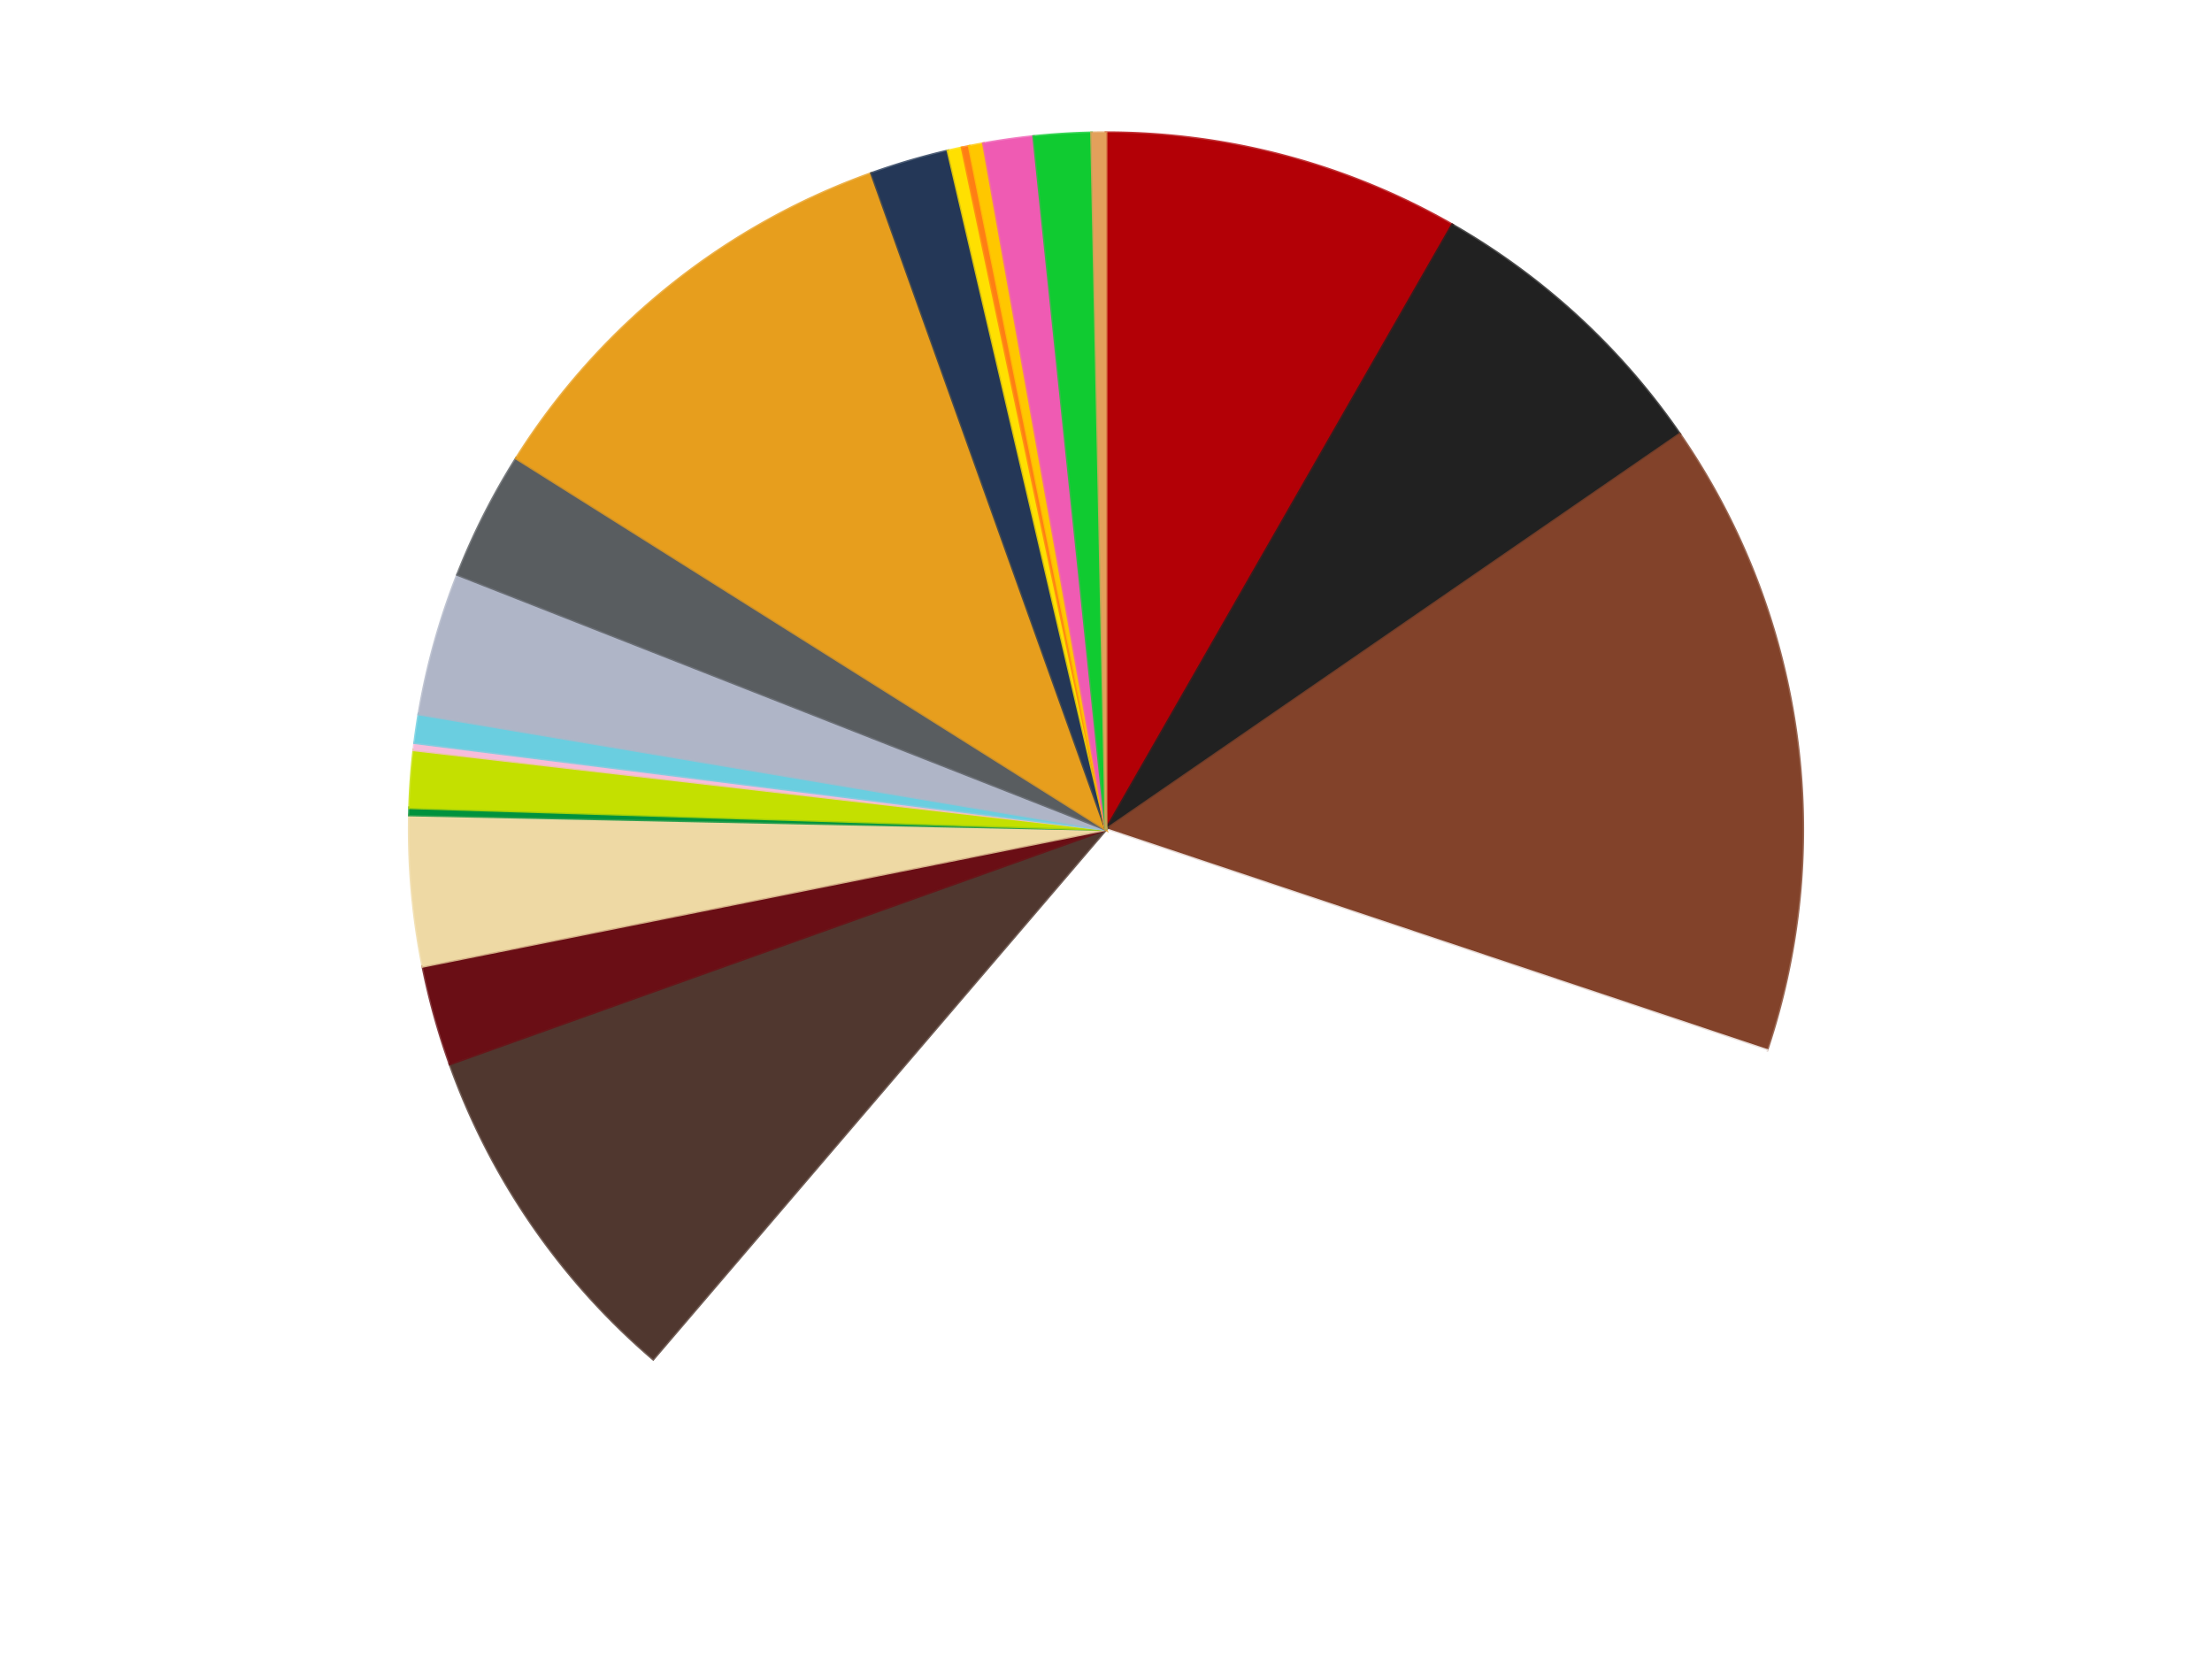 <?xml version='1.0' encoding='utf-8'?>
<svg xmlns="http://www.w3.org/2000/svg" xmlns:xlink="http://www.w3.org/1999/xlink" id="chart-604953d9-f82a-4cd0-8408-a54efe618712" class="pygal-chart" viewBox="0 0 800 600"><!--Generated with pygal 3.0.4 (lxml) ©Kozea 2012-2016 on 2024-07-01--><!--http://pygal.org--><!--http://github.com/Kozea/pygal--><defs><style type="text/css">#chart-604953d9-f82a-4cd0-8408-a54efe618712{-webkit-user-select:none;-webkit-font-smoothing:antialiased;font-family:Consolas,"Liberation Mono",Menlo,Courier,monospace}#chart-604953d9-f82a-4cd0-8408-a54efe618712 .title{font-family:Consolas,"Liberation Mono",Menlo,Courier,monospace;font-size:16px}#chart-604953d9-f82a-4cd0-8408-a54efe618712 .legends .legend text{font-family:Consolas,"Liberation Mono",Menlo,Courier,monospace;font-size:14px}#chart-604953d9-f82a-4cd0-8408-a54efe618712 .axis text{font-family:Consolas,"Liberation Mono",Menlo,Courier,monospace;font-size:10px}#chart-604953d9-f82a-4cd0-8408-a54efe618712 .axis text.major{font-family:Consolas,"Liberation Mono",Menlo,Courier,monospace;font-size:10px}#chart-604953d9-f82a-4cd0-8408-a54efe618712 .text-overlay text.value{font-family:Consolas,"Liberation Mono",Menlo,Courier,monospace;font-size:16px}#chart-604953d9-f82a-4cd0-8408-a54efe618712 .text-overlay text.label{font-family:Consolas,"Liberation Mono",Menlo,Courier,monospace;font-size:10px}#chart-604953d9-f82a-4cd0-8408-a54efe618712 .tooltip{font-family:Consolas,"Liberation Mono",Menlo,Courier,monospace;font-size:14px}#chart-604953d9-f82a-4cd0-8408-a54efe618712 text.no_data{font-family:Consolas,"Liberation Mono",Menlo,Courier,monospace;font-size:64px}
#chart-604953d9-f82a-4cd0-8408-a54efe618712{background-color:transparent}#chart-604953d9-f82a-4cd0-8408-a54efe618712 path,#chart-604953d9-f82a-4cd0-8408-a54efe618712 line,#chart-604953d9-f82a-4cd0-8408-a54efe618712 rect,#chart-604953d9-f82a-4cd0-8408-a54efe618712 circle{-webkit-transition:150ms;-moz-transition:150ms;transition:150ms}#chart-604953d9-f82a-4cd0-8408-a54efe618712 .graph &gt; .background{fill:transparent}#chart-604953d9-f82a-4cd0-8408-a54efe618712 .plot &gt; .background{fill:transparent}#chart-604953d9-f82a-4cd0-8408-a54efe618712 .graph{fill:rgba(0,0,0,.87)}#chart-604953d9-f82a-4cd0-8408-a54efe618712 text.no_data{fill:rgba(0,0,0,1)}#chart-604953d9-f82a-4cd0-8408-a54efe618712 .title{fill:rgba(0,0,0,1)}#chart-604953d9-f82a-4cd0-8408-a54efe618712 .legends .legend text{fill:rgba(0,0,0,.87)}#chart-604953d9-f82a-4cd0-8408-a54efe618712 .legends .legend:hover text{fill:rgba(0,0,0,1)}#chart-604953d9-f82a-4cd0-8408-a54efe618712 .axis .line{stroke:rgba(0,0,0,1)}#chart-604953d9-f82a-4cd0-8408-a54efe618712 .axis .guide.line{stroke:rgba(0,0,0,.54)}#chart-604953d9-f82a-4cd0-8408-a54efe618712 .axis .major.line{stroke:rgba(0,0,0,.87)}#chart-604953d9-f82a-4cd0-8408-a54efe618712 .axis text.major{fill:rgba(0,0,0,1)}#chart-604953d9-f82a-4cd0-8408-a54efe618712 .axis.y .guides:hover .guide.line,#chart-604953d9-f82a-4cd0-8408-a54efe618712 .line-graph .axis.x .guides:hover .guide.line,#chart-604953d9-f82a-4cd0-8408-a54efe618712 .stackedline-graph .axis.x .guides:hover .guide.line,#chart-604953d9-f82a-4cd0-8408-a54efe618712 .xy-graph .axis.x .guides:hover .guide.line{stroke:rgba(0,0,0,1)}#chart-604953d9-f82a-4cd0-8408-a54efe618712 .axis .guides:hover text{fill:rgba(0,0,0,1)}#chart-604953d9-f82a-4cd0-8408-a54efe618712 .reactive{fill-opacity:1.0;stroke-opacity:.8;stroke-width:1}#chart-604953d9-f82a-4cd0-8408-a54efe618712 .ci{stroke:rgba(0,0,0,.87)}#chart-604953d9-f82a-4cd0-8408-a54efe618712 .reactive.active,#chart-604953d9-f82a-4cd0-8408-a54efe618712 .active .reactive{fill-opacity:0.6;stroke-opacity:.9;stroke-width:4}#chart-604953d9-f82a-4cd0-8408-a54efe618712 .ci .reactive.active{stroke-width:1.5}#chart-604953d9-f82a-4cd0-8408-a54efe618712 .series text{fill:rgba(0,0,0,1)}#chart-604953d9-f82a-4cd0-8408-a54efe618712 .tooltip rect{fill:transparent;stroke:rgba(0,0,0,1);-webkit-transition:opacity 150ms;-moz-transition:opacity 150ms;transition:opacity 150ms}#chart-604953d9-f82a-4cd0-8408-a54efe618712 .tooltip .label{fill:rgba(0,0,0,.87)}#chart-604953d9-f82a-4cd0-8408-a54efe618712 .tooltip .label{fill:rgba(0,0,0,.87)}#chart-604953d9-f82a-4cd0-8408-a54efe618712 .tooltip .legend{font-size:.8em;fill:rgba(0,0,0,.54)}#chart-604953d9-f82a-4cd0-8408-a54efe618712 .tooltip .x_label{font-size:.6em;fill:rgba(0,0,0,1)}#chart-604953d9-f82a-4cd0-8408-a54efe618712 .tooltip .xlink{font-size:.5em;text-decoration:underline}#chart-604953d9-f82a-4cd0-8408-a54efe618712 .tooltip .value{font-size:1.5em}#chart-604953d9-f82a-4cd0-8408-a54efe618712 .bound{font-size:.5em}#chart-604953d9-f82a-4cd0-8408-a54efe618712 .max-value{font-size:.75em;fill:rgba(0,0,0,.54)}#chart-604953d9-f82a-4cd0-8408-a54efe618712 .map-element{fill:transparent;stroke:rgba(0,0,0,.54) !important}#chart-604953d9-f82a-4cd0-8408-a54efe618712 .map-element .reactive{fill-opacity:inherit;stroke-opacity:inherit}#chart-604953d9-f82a-4cd0-8408-a54efe618712 .color-0,#chart-604953d9-f82a-4cd0-8408-a54efe618712 .color-0 a:visited{stroke:#f44336;fill:#f44336}#chart-604953d9-f82a-4cd0-8408-a54efe618712 .color-1,#chart-604953d9-f82a-4cd0-8408-a54efe618712 .color-1 a:visited{stroke:#3f51b5;fill:#3f51b5}#chart-604953d9-f82a-4cd0-8408-a54efe618712 .color-2,#chart-604953d9-f82a-4cd0-8408-a54efe618712 .color-2 a:visited{stroke:#009688;fill:#009688}#chart-604953d9-f82a-4cd0-8408-a54efe618712 .color-3,#chart-604953d9-f82a-4cd0-8408-a54efe618712 .color-3 a:visited{stroke:#ffc107;fill:#ffc107}#chart-604953d9-f82a-4cd0-8408-a54efe618712 .color-4,#chart-604953d9-f82a-4cd0-8408-a54efe618712 .color-4 a:visited{stroke:#ff5722;fill:#ff5722}#chart-604953d9-f82a-4cd0-8408-a54efe618712 .color-5,#chart-604953d9-f82a-4cd0-8408-a54efe618712 .color-5 a:visited{stroke:#9c27b0;fill:#9c27b0}#chart-604953d9-f82a-4cd0-8408-a54efe618712 .color-6,#chart-604953d9-f82a-4cd0-8408-a54efe618712 .color-6 a:visited{stroke:#03a9f4;fill:#03a9f4}#chart-604953d9-f82a-4cd0-8408-a54efe618712 .color-7,#chart-604953d9-f82a-4cd0-8408-a54efe618712 .color-7 a:visited{stroke:#8bc34a;fill:#8bc34a}#chart-604953d9-f82a-4cd0-8408-a54efe618712 .color-8,#chart-604953d9-f82a-4cd0-8408-a54efe618712 .color-8 a:visited{stroke:#ff9800;fill:#ff9800}#chart-604953d9-f82a-4cd0-8408-a54efe618712 .color-9,#chart-604953d9-f82a-4cd0-8408-a54efe618712 .color-9 a:visited{stroke:#e91e63;fill:#e91e63}#chart-604953d9-f82a-4cd0-8408-a54efe618712 .color-10,#chart-604953d9-f82a-4cd0-8408-a54efe618712 .color-10 a:visited{stroke:#2196f3;fill:#2196f3}#chart-604953d9-f82a-4cd0-8408-a54efe618712 .color-11,#chart-604953d9-f82a-4cd0-8408-a54efe618712 .color-11 a:visited{stroke:#4caf50;fill:#4caf50}#chart-604953d9-f82a-4cd0-8408-a54efe618712 .color-12,#chart-604953d9-f82a-4cd0-8408-a54efe618712 .color-12 a:visited{stroke:#ffeb3b;fill:#ffeb3b}#chart-604953d9-f82a-4cd0-8408-a54efe618712 .color-13,#chart-604953d9-f82a-4cd0-8408-a54efe618712 .color-13 a:visited{stroke:#673ab7;fill:#673ab7}#chart-604953d9-f82a-4cd0-8408-a54efe618712 .color-14,#chart-604953d9-f82a-4cd0-8408-a54efe618712 .color-14 a:visited{stroke:#00bcd4;fill:#00bcd4}#chart-604953d9-f82a-4cd0-8408-a54efe618712 .color-15,#chart-604953d9-f82a-4cd0-8408-a54efe618712 .color-15 a:visited{stroke:#cddc39;fill:#cddc39}#chart-604953d9-f82a-4cd0-8408-a54efe618712 .color-16,#chart-604953d9-f82a-4cd0-8408-a54efe618712 .color-16 a:visited{stroke:#9e9e9e;fill:#9e9e9e}#chart-604953d9-f82a-4cd0-8408-a54efe618712 .color-17,#chart-604953d9-f82a-4cd0-8408-a54efe618712 .color-17 a:visited{stroke:#607d8b;fill:#607d8b}#chart-604953d9-f82a-4cd0-8408-a54efe618712 .color-18,#chart-604953d9-f82a-4cd0-8408-a54efe618712 .color-18 a:visited{stroke:#7b0f07;fill:#7b0f07}#chart-604953d9-f82a-4cd0-8408-a54efe618712 .color-19,#chart-604953d9-f82a-4cd0-8408-a54efe618712 .color-19 a:visited{stroke:#141938;fill:#141938}#chart-604953d9-f82a-4cd0-8408-a54efe618712 .color-20,#chart-604953d9-f82a-4cd0-8408-a54efe618712 .color-20 a:visited{stroke:#000000;fill:#000000}#chart-604953d9-f82a-4cd0-8408-a54efe618712 .text-overlay .color-0 text{fill:black}#chart-604953d9-f82a-4cd0-8408-a54efe618712 .text-overlay .color-1 text{fill:black}#chart-604953d9-f82a-4cd0-8408-a54efe618712 .text-overlay .color-2 text{fill:black}#chart-604953d9-f82a-4cd0-8408-a54efe618712 .text-overlay .color-3 text{fill:black}#chart-604953d9-f82a-4cd0-8408-a54efe618712 .text-overlay .color-4 text{fill:black}#chart-604953d9-f82a-4cd0-8408-a54efe618712 .text-overlay .color-5 text{fill:black}#chart-604953d9-f82a-4cd0-8408-a54efe618712 .text-overlay .color-6 text{fill:black}#chart-604953d9-f82a-4cd0-8408-a54efe618712 .text-overlay .color-7 text{fill:black}#chart-604953d9-f82a-4cd0-8408-a54efe618712 .text-overlay .color-8 text{fill:black}#chart-604953d9-f82a-4cd0-8408-a54efe618712 .text-overlay .color-9 text{fill:black}#chart-604953d9-f82a-4cd0-8408-a54efe618712 .text-overlay .color-10 text{fill:black}#chart-604953d9-f82a-4cd0-8408-a54efe618712 .text-overlay .color-11 text{fill:black}#chart-604953d9-f82a-4cd0-8408-a54efe618712 .text-overlay .color-12 text{fill:black}#chart-604953d9-f82a-4cd0-8408-a54efe618712 .text-overlay .color-13 text{fill:black}#chart-604953d9-f82a-4cd0-8408-a54efe618712 .text-overlay .color-14 text{fill:black}#chart-604953d9-f82a-4cd0-8408-a54efe618712 .text-overlay .color-15 text{fill:black}#chart-604953d9-f82a-4cd0-8408-a54efe618712 .text-overlay .color-16 text{fill:black}#chart-604953d9-f82a-4cd0-8408-a54efe618712 .text-overlay .color-17 text{fill:black}#chart-604953d9-f82a-4cd0-8408-a54efe618712 .text-overlay .color-18 text{fill:black}#chart-604953d9-f82a-4cd0-8408-a54efe618712 .text-overlay .color-19 text{fill:white}#chart-604953d9-f82a-4cd0-8408-a54efe618712 .text-overlay .color-20 text{fill:white}
#chart-604953d9-f82a-4cd0-8408-a54efe618712 text.no_data{text-anchor:middle}#chart-604953d9-f82a-4cd0-8408-a54efe618712 .guide.line{fill:none}#chart-604953d9-f82a-4cd0-8408-a54efe618712 .centered{text-anchor:middle}#chart-604953d9-f82a-4cd0-8408-a54efe618712 .title{text-anchor:middle}#chart-604953d9-f82a-4cd0-8408-a54efe618712 .legends .legend text{fill-opacity:1}#chart-604953d9-f82a-4cd0-8408-a54efe618712 .axis.x text{text-anchor:middle}#chart-604953d9-f82a-4cd0-8408-a54efe618712 .axis.x:not(.web) text[transform]{text-anchor:start}#chart-604953d9-f82a-4cd0-8408-a54efe618712 .axis.x:not(.web) text[transform].backwards{text-anchor:end}#chart-604953d9-f82a-4cd0-8408-a54efe618712 .axis.y text{text-anchor:end}#chart-604953d9-f82a-4cd0-8408-a54efe618712 .axis.y text[transform].backwards{text-anchor:start}#chart-604953d9-f82a-4cd0-8408-a54efe618712 .axis.y2 text{text-anchor:start}#chart-604953d9-f82a-4cd0-8408-a54efe618712 .axis.y2 text[transform].backwards{text-anchor:end}#chart-604953d9-f82a-4cd0-8408-a54efe618712 .axis .guide.line{stroke-dasharray:4,4;stroke:black}#chart-604953d9-f82a-4cd0-8408-a54efe618712 .axis .major.guide.line{stroke-dasharray:6,6;stroke:black}#chart-604953d9-f82a-4cd0-8408-a54efe618712 .horizontal .axis.y .guide.line,#chart-604953d9-f82a-4cd0-8408-a54efe618712 .horizontal .axis.y2 .guide.line,#chart-604953d9-f82a-4cd0-8408-a54efe618712 .vertical .axis.x .guide.line{opacity:0}#chart-604953d9-f82a-4cd0-8408-a54efe618712 .horizontal .axis.always_show .guide.line,#chart-604953d9-f82a-4cd0-8408-a54efe618712 .vertical .axis.always_show .guide.line{opacity:1 !important}#chart-604953d9-f82a-4cd0-8408-a54efe618712 .axis.y .guides:hover .guide.line,#chart-604953d9-f82a-4cd0-8408-a54efe618712 .axis.y2 .guides:hover .guide.line,#chart-604953d9-f82a-4cd0-8408-a54efe618712 .axis.x .guides:hover .guide.line{opacity:1}#chart-604953d9-f82a-4cd0-8408-a54efe618712 .axis .guides:hover text{opacity:1}#chart-604953d9-f82a-4cd0-8408-a54efe618712 .nofill{fill:none}#chart-604953d9-f82a-4cd0-8408-a54efe618712 .subtle-fill{fill-opacity:.2}#chart-604953d9-f82a-4cd0-8408-a54efe618712 .dot{stroke-width:1px;fill-opacity:1;stroke-opacity:1}#chart-604953d9-f82a-4cd0-8408-a54efe618712 .dot.active{stroke-width:5px}#chart-604953d9-f82a-4cd0-8408-a54efe618712 .dot.negative{fill:transparent}#chart-604953d9-f82a-4cd0-8408-a54efe618712 text,#chart-604953d9-f82a-4cd0-8408-a54efe618712 tspan{stroke:none !important}#chart-604953d9-f82a-4cd0-8408-a54efe618712 .series text.active{opacity:1}#chart-604953d9-f82a-4cd0-8408-a54efe618712 .tooltip rect{fill-opacity:.95;stroke-width:.5}#chart-604953d9-f82a-4cd0-8408-a54efe618712 .tooltip text{fill-opacity:1}#chart-604953d9-f82a-4cd0-8408-a54efe618712 .showable{visibility:hidden}#chart-604953d9-f82a-4cd0-8408-a54efe618712 .showable.shown{visibility:visible}#chart-604953d9-f82a-4cd0-8408-a54efe618712 .gauge-background{fill:rgba(229,229,229,1);stroke:none}#chart-604953d9-f82a-4cd0-8408-a54efe618712 .bg-lines{stroke:transparent;stroke-width:2px}</style><script type="text/javascript">window.pygal = window.pygal || {};window.pygal.config = window.pygal.config || {};window.pygal.config['604953d9-f82a-4cd0-8408-a54efe618712'] = {"allow_interruptions": false, "box_mode": "extremes", "classes": ["pygal-chart"], "css": ["file://style.css", "file://graph.css"], "defs": [], "disable_xml_declaration": false, "dots_size": 2.5, "dynamic_print_values": false, "explicit_size": false, "fill": false, "force_uri_protocol": "https", "formatter": null, "half_pie": false, "height": 600, "include_x_axis": false, "inner_radius": 0, "interpolate": null, "interpolation_parameters": {}, "interpolation_precision": 250, "inverse_y_axis": false, "js": ["//kozea.github.io/pygal.js/2.0.x/pygal-tooltips.min.js"], "legend_at_bottom": false, "legend_at_bottom_columns": null, "legend_box_size": 12, "logarithmic": false, "margin": 20, "margin_bottom": null, "margin_left": null, "margin_right": null, "margin_top": null, "max_scale": 16, "min_scale": 4, "missing_value_fill_truncation": "x", "no_data_text": "No data", "no_prefix": false, "order_min": null, "pretty_print": false, "print_labels": false, "print_values": false, "print_values_position": "center", "print_zeroes": true, "range": null, "rounded_bars": null, "secondary_range": null, "show_dots": true, "show_legend": false, "show_minor_x_labels": true, "show_minor_y_labels": true, "show_only_major_dots": false, "show_x_guides": false, "show_x_labels": true, "show_y_guides": true, "show_y_labels": true, "spacing": 10, "stack_from_top": false, "strict": false, "stroke": true, "stroke_style": null, "style": {"background": "transparent", "ci_colors": [], "colors": ["#F44336", "#3F51B5", "#009688", "#FFC107", "#FF5722", "#9C27B0", "#03A9F4", "#8BC34A", "#FF9800", "#E91E63", "#2196F3", "#4CAF50", "#FFEB3B", "#673AB7", "#00BCD4", "#CDDC39", "#9E9E9E", "#607D8B"], "dot_opacity": "1", "font_family": "Consolas, \"Liberation Mono\", Menlo, Courier, monospace", "foreground": "rgba(0, 0, 0, .87)", "foreground_strong": "rgba(0, 0, 0, 1)", "foreground_subtle": "rgba(0, 0, 0, .54)", "guide_stroke_color": "black", "guide_stroke_dasharray": "4,4", "label_font_family": "Consolas, \"Liberation Mono\", Menlo, Courier, monospace", "label_font_size": 10, "legend_font_family": "Consolas, \"Liberation Mono\", Menlo, Courier, monospace", "legend_font_size": 14, "major_guide_stroke_color": "black", "major_guide_stroke_dasharray": "6,6", "major_label_font_family": "Consolas, \"Liberation Mono\", Menlo, Courier, monospace", "major_label_font_size": 10, "no_data_font_family": "Consolas, \"Liberation Mono\", Menlo, Courier, monospace", "no_data_font_size": 64, "opacity": "1.0", "opacity_hover": "0.6", "plot_background": "transparent", "stroke_opacity": ".8", "stroke_opacity_hover": ".9", "stroke_width": "1", "stroke_width_hover": "4", "title_font_family": "Consolas, \"Liberation Mono\", Menlo, Courier, monospace", "title_font_size": 16, "tooltip_font_family": "Consolas, \"Liberation Mono\", Menlo, Courier, monospace", "tooltip_font_size": 14, "transition": "150ms", "value_background": "rgba(229, 229, 229, 1)", "value_colors": [], "value_font_family": "Consolas, \"Liberation Mono\", Menlo, Courier, monospace", "value_font_size": 16, "value_label_font_family": "Consolas, \"Liberation Mono\", Menlo, Courier, monospace", "value_label_font_size": 10}, "title": null, "tooltip_border_radius": 0, "tooltip_fancy_mode": true, "truncate_label": null, "truncate_legend": null, "width": 800, "x_label_rotation": 0, "x_labels": null, "x_labels_major": null, "x_labels_major_count": null, "x_labels_major_every": null, "x_title": null, "xrange": null, "y_label_rotation": 0, "y_labels": null, "y_labels_major": null, "y_labels_major_count": null, "y_labels_major_every": null, "y_title": null, "zero": 0, "legends": ["Red", "Black", "Reddish Brown", "White", "Dark Brown", "Dark Red", "Tan", "Green", "Lime", "Bright Pink", "Medium Azure", "Light Bluish Gray", "Dark Bluish Gray", "Pearl Gold", "Dark Blue", "Yellow", "Orange", "Bright Light Orange", "Dark Pink", "Bright Green", "Medium Nougat"]}</script><script type="text/javascript" xlink:href="https://kozea.github.io/pygal.js/2.0.x/pygal-tooltips.min.js"/></defs><title>Pygal</title><g class="graph pie-graph vertical"><rect x="0" y="0" width="800" height="600" class="background"/><g transform="translate(20, 20)" class="plot"><rect x="0" y="0" width="760" height="560" class="background"/><g class="series serie-0 color-0"><g class="slices"><g class="slice" style="fill: #B30006; stroke: #B30006"><path d="M380 28 A252 252 0 0 1 505.242 61.326 L380 280 A0 0 0 0 0 380 280 z" class="slice reactive tooltip-trigger"/><desc class="value">50</desc><desc class="x centered">412.400139333999</desc><desc class="y centered">158.23698849347784</desc></g></g></g><g class="series serie-1 color-1"><g class="slices"><g class="slice" style="fill: #212121; stroke: #212121"><path d="M505.242 61.326 A252 252 0 0 1 587.506 137.014 L380 280 A0 0 0 0 0 380 280 z" class="slice reactive tooltip-trigger"/><desc class="value">43</desc><desc class="x centered">465.3120975663801</desc><desc class="y centered">187.27542931442366</desc></g></g></g><g class="series serie-2 color-2"><g class="slices"><g class="slice" style="fill: #82422A; stroke: #82422A"><path d="M587.506 137.014 A252 252 0 0 1 619.01 359.864 L380 280 A0 0 0 0 0 380 280 z" class="slice reactive tooltip-trigger"/><desc class="value">89</desc><desc class="x centered">504.75954772032134</desc><desc class="y centered">262.36324143667923</desc></g></g></g><g class="series serie-3 color-3"><g class="slices"><g class="slice" style="fill: #FFFFFF; stroke: #FFFFFF"><path d="M619.01 359.864 A252 252 0 0 1 216.239 471.537 L380 280 A0 0 0 0 0 380 280 z" class="slice reactive tooltip-trigger"/><desc class="value">188</desc><desc class="x centered">413.66501832947773</desc><desc class="y centered">401.4193828878896</desc></g></g></g><g class="series serie-4 color-4"><g class="slices"><g class="slice" style="fill: #50372F; stroke: #50372F"><path d="M216.239 471.537 A252 252 0 0 1 142.703 364.819 L380 280 A0 0 0 0 0 380 280 z" class="slice reactive tooltip-trigger"/><desc class="value">50</desc><desc class="x centered">276.2467907253795</desc><desc class="y centered">351.493157471305</desc></g></g></g><g class="series serie-5 color-5"><g class="slices"><g class="slice" style="fill: #6A0E15; stroke: #6A0E15"><path d="M142.703 364.819 A252 252 0 0 1 132.906 329.484 L380 280 A0 0 0 0 0 380 280 z" class="slice reactive tooltip-trigger"/><desc class="value">14</desc><desc class="x centered">258.5806171121105</desc><desc class="y centered">313.6650183294778</desc></g></g></g><g class="series serie-6 color-6"><g class="slices"><g class="slice" style="fill: #EED9A4; stroke: #EED9A4"><path d="M132.906 329.484 A252 252 0 0 1 128.055 274.757 L380 280 A0 0 0 0 0 380 280 z" class="slice reactive tooltip-trigger"/><desc class="value">21</desc><desc class="x centered">254.4922449629633</desc><desc class="y centered">291.12669877201637</desc></g></g></g><g class="series serie-7 color-7"><g class="slices"><g class="slice" style="fill: #00923D; stroke: #00923D"><path d="M128.055 274.757 A252 252 0 0 1 128.123 272.137 L380 280 A0 0 0 0 0 380 280 z" class="slice reactive tooltip-trigger"/><desc class="value">1</desc><desc class="x centered">254.0426070973553</desc><desc class="y centered">276.7235425885896</desc></g></g></g><g class="series serie-8 color-8"><g class="slices"><g class="slice" style="fill: #C4E000; stroke: #C4E000"><path d="M128.123 272.137 A252 252 0 0 1 129.648 251.227 L380 280 A0 0 0 0 0 380 280 z" class="slice reactive tooltip-trigger"/><desc class="value">8</desc><desc class="x centered">254.3339108845402</desc><desc class="y centered">270.8329914134811</desc></g></g></g><g class="series serie-9 color-9"><g class="slices"><g class="slice" style="fill: #F7BCDA; stroke: #F7BCDA"><path d="M129.648 251.227 A252 252 0 0 1 129.961 248.624 L380 280 A0 0 0 0 0 380 280 z" class="slice reactive tooltip-trigger"/><desc class="value">1</desc><desc class="x centered">254.90054222643113</desc><desc class="y centered">264.9625246547482</desc></g></g></g><g class="series serie-10 color-10"><g class="slices"><g class="slice" style="fill: #6ACEE0; stroke: #6ACEE0"><path d="M129.961 248.624 A252 252 0 0 1 131.483 238.25 L380 280 A0 0 0 0 0 380 280 z" class="slice reactive tooltip-trigger"/><desc class="value">4</desc><desc class="x centered">255.33387375278272</desc><desc class="y centered">261.7145695562593</desc></g></g></g><g class="series serie-11 color-11"><g class="slices"><g class="slice" style="fill: #AFB5C7; stroke: #AFB5C7"><path d="M131.483 238.25 A252 252 0 0 1 145.465 187.818 L380 280 A0 0 0 0 0 380 280 z" class="slice reactive tooltip-trigger"/><desc class="value">20</desc><desc class="x centered">258.5806171121104</desc><desc class="y centered">246.33498167052235</desc></g></g></g><g class="series serie-12 color-12"><g class="slices"><g class="slice" style="fill: #595D60; stroke: #595D60"><path d="M145.465 187.818 A252 252 0 0 1 166.725 145.769 L380 280 A0 0 0 0 0 380 280 z" class="slice reactive tooltip-trigger"/><desc class="value">18</desc><desc class="x centered">267.5552071555258</desc><desc class="y centered">223.1478359060688</desc></g></g></g><g class="series serie-13 color-13"><g class="slices"><g class="slice" style="fill: #E79E1D; stroke: #E79E1D"><path d="M166.725 145.769 A252 252 0 0 1 295.181 42.703 L380 280 A0 0 0 0 0 380 280 z" class="slice reactive tooltip-trigger"/><desc class="value">64</desc><desc class="x centered">301.1478408076671</desc><desc class="y centered">181.72316147378882</desc></g></g></g><g class="series serie-14 color-14"><g class="slices"><g class="slice" style="fill: #243757; stroke: #243757"><path d="M295.181 42.703 A252 252 0 0 1 322.83 34.571 L380 280 A0 0 0 0 0 380 280 z" class="slice reactive tooltip-trigger"/><desc class="value">11</desc><desc class="x centered">344.44453649460996</desc><desc class="y centered">159.12068408980434</desc></g></g></g><g class="series serie-15 color-15"><g class="slices"><g class="slice" style="fill: #FFE001; stroke: #FFE001"><path d="M322.83 34.571 A252 252 0 0 1 327.948 33.434 L380 280 A0 0 0 0 0 380 280 z" class="slice reactive tooltip-trigger"/><desc class="value">2</desc><desc class="x centered">352.69306363957156</desc><desc class="y centered">156.9945886287619</desc></g></g></g><g class="series serie-16 color-16"><g class="slices"><g class="slice" style="fill: #FF7E14; stroke: #FF7E14"><path d="M327.948 33.434 A252 252 0 0 1 330.516 32.906 L380 280 A0 0 0 0 0 380 280 z" class="slice reactive tooltip-trigger"/><desc class="value">1</desc><desc class="x centered">354.61567876182335</desc><desc class="y centered">156.5834847547661</desc></g></g></g><g class="series serie-17 color-17"><g class="slices"><g class="slice" style="fill: #FFC700; stroke: #FFC700"><path d="M330.516 32.906 A252 252 0 0 1 335.667 31.93 L380 280 A0 0 0 0 0 380 280 z" class="slice reactive tooltip-trigger"/><desc class="value">2</desc><desc class="x centered">356.5444744055638</desc><desc class="y centered">156.20243007599566</desc></g></g></g><g class="series serie-18 color-18"><g class="slices"><g class="slice" style="fill: #EF5BB3; stroke: #EF5BB3"><path d="M335.667 31.93 A252 252 0 0 1 353.833 29.362 L380 280 A0 0 0 0 0 380 280 z" class="slice reactive tooltip-trigger"/><desc class="value">7</desc><desc class="x centered">362.36324143667906</desc><desc class="y centered">155.24045227967872</desc></g></g></g><g class="series serie-19 color-19"><g class="slices"><g class="slice" style="fill: #10CB31; stroke: #10CB31"><path d="M353.833 29.362 A252 252 0 0 1 374.757 28.055 L380 280 A0 0 0 0 0 380 280 z" class="slice reactive tooltip-trigger"/><desc class="value">8</desc><desc class="x centered">372.1407209940025</desc><desc class="y centered">154.24535104615063</desc></g></g></g><g class="series serie-20 color-20"><g class="slices"><g class="slice" style="fill: #E3A05B; stroke: #E3A05B"><path d="M374.757 28.055 A252 252 0 0 1 380 28 L380 280 A0 0 0 0 0 380 280 z" class="slice reactive tooltip-trigger"/><desc class="value">2</desc><desc class="x centered">378.68929293012934</desc><desc class="y centered">154.0068174583363</desc></g></g></g></g><g class="titles"/><g transform="translate(20, 20)" class="plot overlay"><g class="series serie-0 color-0"/><g class="series serie-1 color-1"/><g class="series serie-2 color-2"/><g class="series serie-3 color-3"/><g class="series serie-4 color-4"/><g class="series serie-5 color-5"/><g class="series serie-6 color-6"/><g class="series serie-7 color-7"/><g class="series serie-8 color-8"/><g class="series serie-9 color-9"/><g class="series serie-10 color-10"/><g class="series serie-11 color-11"/><g class="series serie-12 color-12"/><g class="series serie-13 color-13"/><g class="series serie-14 color-14"/><g class="series serie-15 color-15"/><g class="series serie-16 color-16"/><g class="series serie-17 color-17"/><g class="series serie-18 color-18"/><g class="series serie-19 color-19"/><g class="series serie-20 color-20"/></g><g transform="translate(20, 20)" class="plot text-overlay"><g class="series serie-0 color-0"/><g class="series serie-1 color-1"/><g class="series serie-2 color-2"/><g class="series serie-3 color-3"/><g class="series serie-4 color-4"/><g class="series serie-5 color-5"/><g class="series serie-6 color-6"/><g class="series serie-7 color-7"/><g class="series serie-8 color-8"/><g class="series serie-9 color-9"/><g class="series serie-10 color-10"/><g class="series serie-11 color-11"/><g class="series serie-12 color-12"/><g class="series serie-13 color-13"/><g class="series serie-14 color-14"/><g class="series serie-15 color-15"/><g class="series serie-16 color-16"/><g class="series serie-17 color-17"/><g class="series serie-18 color-18"/><g class="series serie-19 color-19"/><g class="series serie-20 color-20"/></g><g transform="translate(20, 20)" class="plot tooltip-overlay"><g transform="translate(0 0)" style="opacity: 0" class="tooltip"><rect rx="0" ry="0" width="0" height="0" class="tooltip-box"/><g class="text"/></g></g></g></svg>